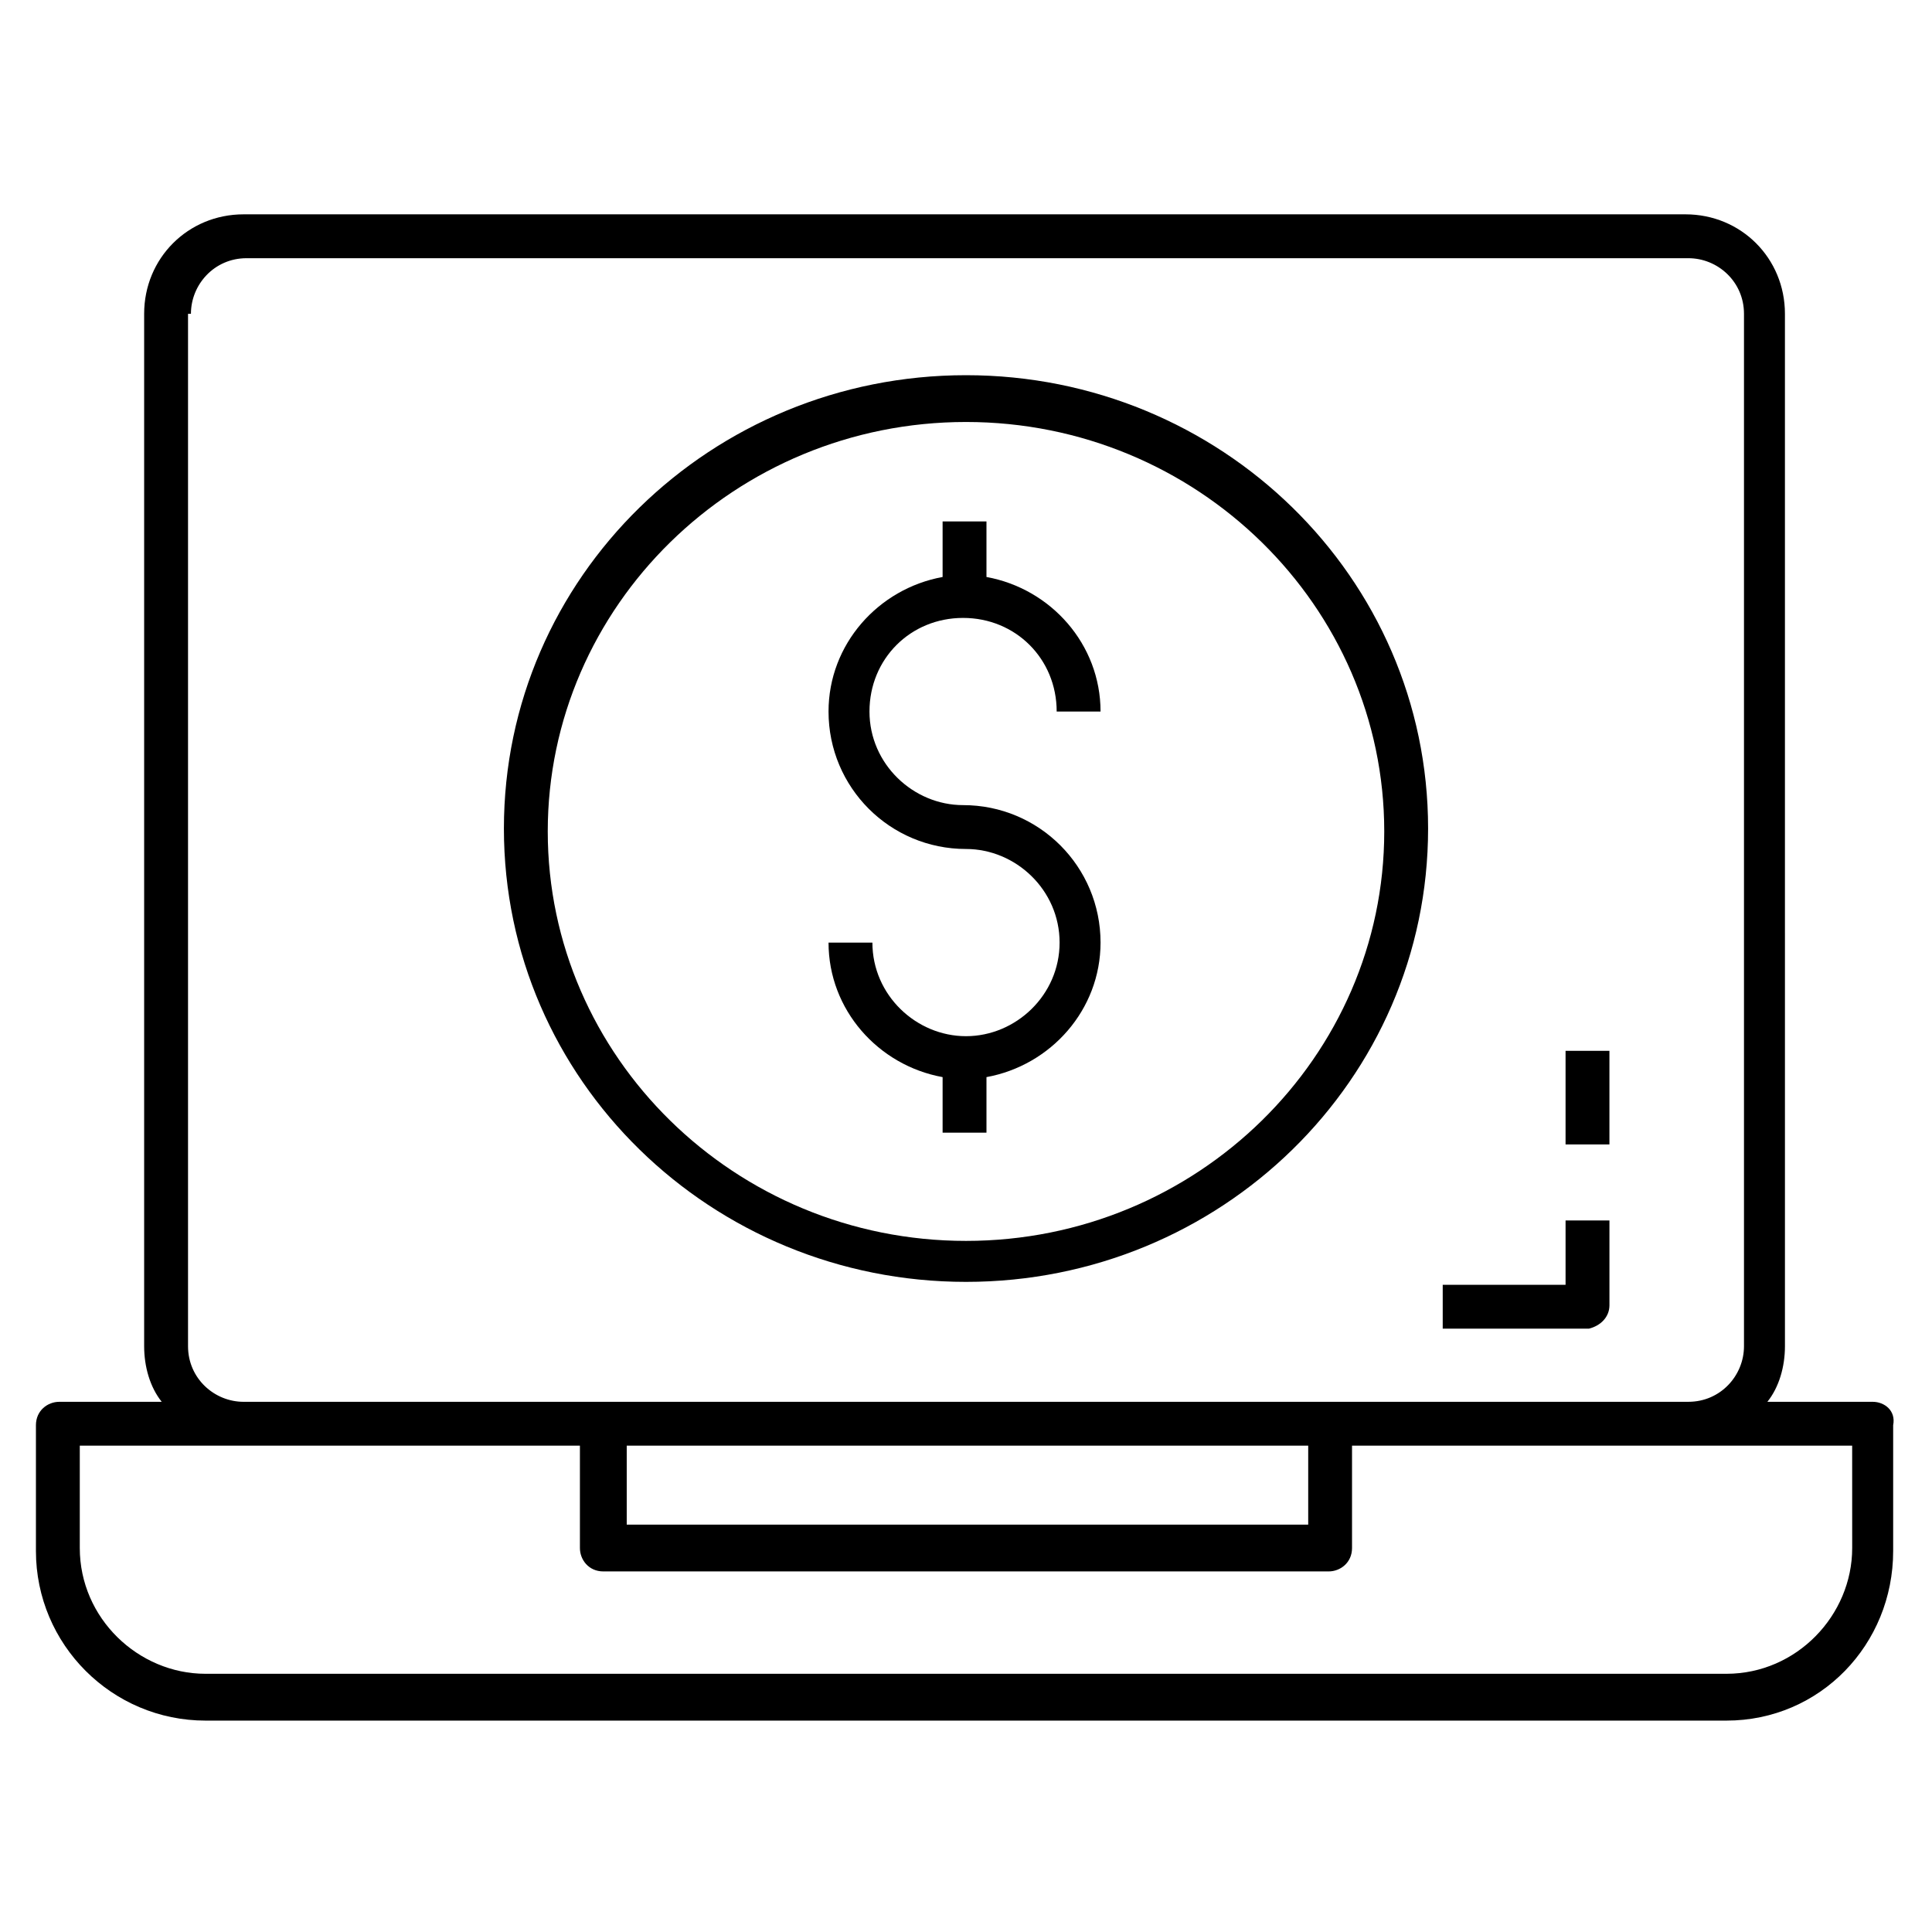 <?xml version="1.0" encoding="UTF-8"?>
<!-- Uploaded to: SVG Repo, www.svgrepo.com, Generator: SVG Repo Mixer Tools -->
<svg fill="#000000" width="800px" height="800px" version="1.1" viewBox="144 144 512 512" xmlns="http://www.w3.org/2000/svg">
 <g>
  <path d="m640.28 515.49h-27.902c3.102-3.875 4.652-9.301 4.652-14.727l-0.004-273.61c0-14.727-11.625-26.352-26.352-26.352h-382.12c-14.727 0-26.352 11.625-26.352 26.352v273.61c0 5.426 1.551 10.852 4.652 14.727l-27.133 0.004c-3.102 0-6.199 2.324-6.199 6.199v33.328c0 24.805 20.152 44.957 44.957 44.957h403.05c24.805 0 44.18-20.152 44.18-44.957v-33.328c0.773-3.875-2.324-6.199-5.426-6.199zm-330.19 11.625h180.6v20.926h-180.6zm-115.49-299.96c0-7.75 6.199-14.727 14.727-14.727h382.12c7.75 0 14.727 6.199 14.727 14.727v273.61c0 7.75-6.199 14.727-14.727 14.727l-382.89 0.004c-7.75 0-14.727-6.199-14.727-14.727v-273.61zm440.25 327.09c0 17.828-14.727 33.328-33.328 33.328h-403.05c-17.828 0-33.328-14.727-33.328-33.328v-27.129h132.54v27.129c0 3.102 2.324 6.199 6.199 6.199h192.22c3.102 0 6.199-2.324 6.199-6.199v-27.129h132.54z"/>
  <path d="m570.52 489.91v-22.477l-11.629-0.004v17.051h-32.555v11.625h38.754c3.106-0.77 5.43-3.098 5.43-6.195z"/>
  <path d="m558.89 422.48h11.625v24.805h-11.625z"/>
  <path d="m400 418.6c-13.176 0-24.805-10.852-24.805-24.805h-11.625c0 17.828 13.176 32.555 30.23 35.652v14.727h11.625v-14.727c17.051-3.102 30.23-17.828 30.23-35.652 0-20.152-16.277-36.43-36.43-36.43-13.176 0-24.805-10.852-24.805-24.805s10.852-24.805 24.805-24.805c13.953 0 24.805 10.852 24.805 24.805h11.625c0-17.828-13.176-32.555-30.23-35.652v-14.727h-11.625v14.727c-17.051 3.102-30.23 17.828-30.23 35.652 0 20.152 16.277 36.43 36.43 36.43 13.176 0 24.805 10.852 24.805 24.805-0.004 13.953-11.629 24.805-24.805 24.805z"/>
  <path d="m400 483.71c67.434 0 122.46-53.48 122.46-120.14 0-66.656-55.031-120.14-122.46-120.14s-122.46 53.48-122.46 120.14 55.031 120.14 122.46 120.14zm0-227.88c61.23 0 110.84 48.832 110.84 108.51 0 59.684-49.605 108.51-110.84 108.51-61.23 0-110.84-48.832-110.84-108.51s49.605-108.51 110.84-108.51z"/>
 </g>
</svg>